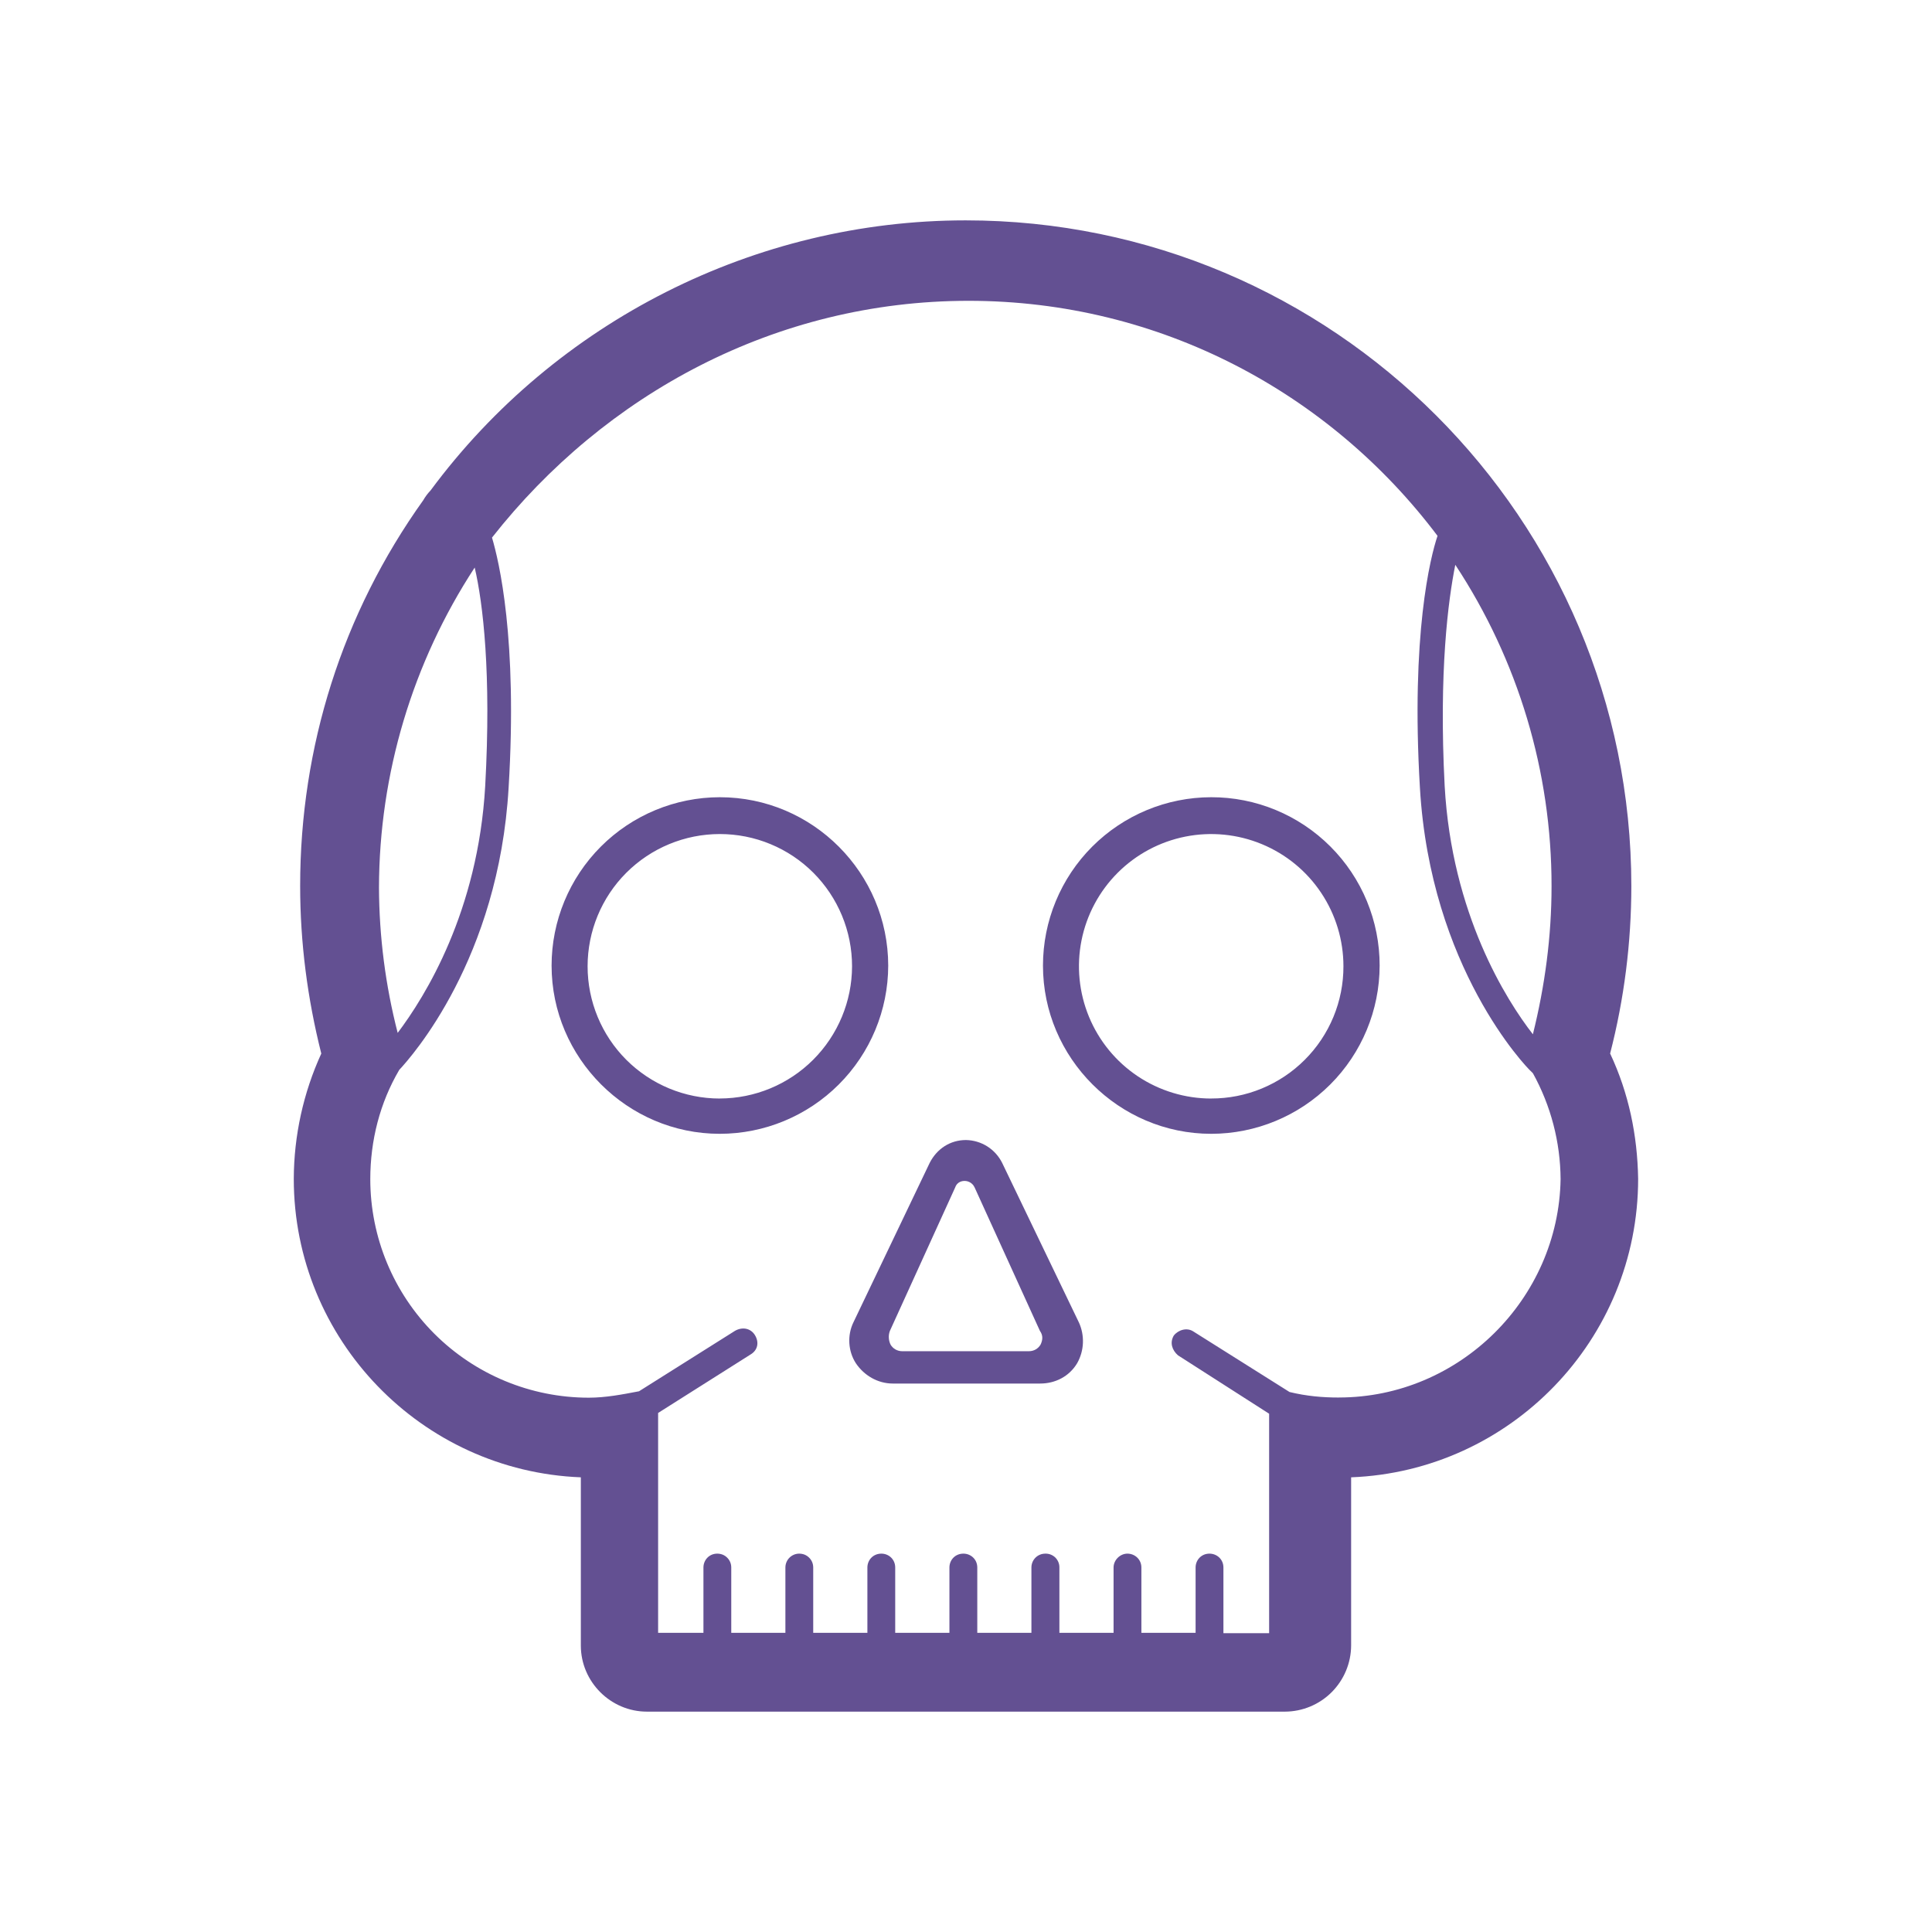 <?xml version="1.0" encoding="UTF-8"?> <svg xmlns="http://www.w3.org/2000/svg" width="50" height="50" viewBox="0 0 50 50" fill="none"> <path d="M41.669 27.269C42.034 25.854 42.218 24.398 42.219 22.936C42.219 13.429 34.5 5.703 24.99 5.703C19.548 5.703 14.383 8.314 11.142 12.694C11.069 12.77 11.006 12.855 10.953 12.947C8.857 15.88 7.768 19.332 7.768 22.927C7.768 24.398 7.957 25.844 8.315 27.266C7.85 28.283 7.607 29.389 7.603 30.508C7.603 34.667 10.908 38.072 15.032 38.233V42.587C15.032 43.525 15.804 44.297 16.742 44.297H33.256C33.709 44.295 34.143 44.114 34.463 43.794C34.783 43.474 34.965 43.04 34.967 42.587V38.233C39.089 38.072 42.395 34.675 42.395 30.507C42.376 29.38 42.153 28.294 41.672 27.269H41.669ZM37.663 14.617C39.29 17.085 40.157 19.977 40.154 22.933C40.154 24.233 39.984 25.508 39.671 26.767C38.982 25.882 37.572 23.65 37.388 20.342C37.233 17.378 37.482 15.517 37.663 14.617ZM12.285 14.688C12.5 15.607 12.718 17.427 12.557 20.342C12.372 23.587 11.007 25.783 10.292 26.731C9.975 25.502 9.813 24.238 9.808 22.969C9.815 20.027 10.675 17.15 12.285 14.688ZM34.652 36.168C34.221 36.168 33.81 36.131 33.373 36.025L30.882 34.457C30.715 34.348 30.49 34.419 30.377 34.565C30.268 34.751 30.335 34.943 30.485 35.075L32.845 36.587V42.267H31.662V40.567C31.662 40.356 31.495 40.208 31.3 40.208C31.089 40.208 30.942 40.375 30.942 40.567V42.258H29.539V40.567C29.539 40.356 29.369 40.208 29.177 40.208C28.986 40.208 28.819 40.375 28.819 40.567V42.258H27.417V40.567C27.418 40.519 27.409 40.472 27.391 40.428C27.373 40.384 27.346 40.344 27.313 40.31C27.279 40.277 27.238 40.25 27.194 40.233C27.15 40.215 27.103 40.207 27.055 40.208C26.844 40.208 26.693 40.375 26.693 40.567V42.258H25.292V40.567C25.292 40.356 25.125 40.208 24.933 40.208C24.717 40.208 24.571 40.375 24.571 40.567V42.258H23.168V40.567C23.168 40.356 23.002 40.208 22.81 40.208C22.595 40.208 22.448 40.375 22.448 40.567V42.258H21.046V40.567C21.046 40.519 21.037 40.472 21.019 40.428C21.001 40.385 20.974 40.345 20.94 40.312C20.907 40.278 20.866 40.252 20.823 40.234C20.779 40.217 20.732 40.208 20.684 40.208C20.589 40.208 20.498 40.246 20.431 40.313C20.364 40.38 20.326 40.472 20.326 40.567V42.258H18.925V40.567C18.925 40.519 18.916 40.472 18.898 40.428C18.88 40.385 18.853 40.345 18.819 40.312C18.786 40.278 18.746 40.252 18.702 40.234C18.658 40.217 18.611 40.208 18.563 40.208C18.352 40.208 18.205 40.375 18.205 40.567V42.258H17.032V36.567L19.426 35.053C19.609 34.944 19.655 34.74 19.534 34.547C19.426 34.377 19.218 34.333 19.026 34.439L16.538 36.006C16.104 36.089 15.674 36.172 15.238 36.172C13.738 36.172 12.3 35.576 11.24 34.516C10.18 33.456 9.584 32.018 9.583 30.518C9.583 29.516 9.832 28.539 10.333 27.688C10.65 27.348 12.907 24.819 13.163 20.383C13.397 16.526 12.913 14.521 12.733 13.913C15.647 10.205 20.072 7.785 25.067 7.785C30.03 7.785 34.425 10.178 37.203 13.868C37.017 14.418 36.513 16.424 36.747 20.382C37.018 25.051 39.505 27.622 39.615 27.719L39.672 27.776C40.136 28.615 40.382 29.557 40.388 30.516C40.338 33.612 37.772 36.167 34.651 36.167L34.652 36.168Z" fill="#635092"></path> <path d="M27.919 34.219L25.936 30.096C25.849 29.921 25.716 29.773 25.55 29.668C25.385 29.564 25.194 29.507 24.998 29.504C24.587 29.504 24.244 29.734 24.06 30.096L22.088 34.219C21.922 34.558 21.949 34.969 22.148 35.278C22.359 35.594 22.713 35.806 23.107 35.806H26.92C27.312 35.806 27.674 35.621 27.878 35.278C27.968 35.118 28.019 34.938 28.026 34.754C28.033 34.57 27.997 34.387 27.92 34.22L27.919 34.219ZM26.927 34.803C26.897 34.853 26.853 34.896 26.801 34.925C26.749 34.954 26.69 34.969 26.631 34.969H23.344C23.285 34.969 23.227 34.953 23.175 34.924C23.124 34.895 23.081 34.853 23.05 34.803C23.022 34.747 23.006 34.686 23.003 34.624C22.999 34.562 23.009 34.5 23.031 34.442L24.719 30.733C24.779 30.562 24.934 30.562 24.972 30.562C25.009 30.562 25.157 30.582 25.224 30.733L26.912 34.441C27.003 34.569 26.983 34.686 26.928 34.803H26.927ZM31.346 20.632C30.191 20.633 29.084 21.093 28.267 21.91C27.451 22.727 26.992 23.835 26.992 24.99C26.992 27.379 28.953 29.343 31.347 29.343C32.501 29.342 33.609 28.883 34.426 28.067C35.243 27.251 35.703 26.145 35.705 24.99C35.706 24.418 35.593 23.851 35.375 23.321C35.156 22.792 34.835 22.312 34.43 21.907C34.025 21.502 33.544 21.181 33.015 20.962C32.486 20.743 31.919 20.631 31.347 20.632H31.346ZM31.346 28.43C30.669 28.43 30.007 28.229 29.444 27.853C28.882 27.477 28.443 26.943 28.184 26.317C27.925 25.692 27.857 25.004 27.989 24.34C28.121 23.676 28.447 23.066 28.926 22.587C29.404 22.109 30.014 21.783 30.678 21.651C31.342 21.519 32.03 21.587 32.656 21.846C33.281 22.105 33.816 22.543 34.191 23.106C34.568 23.669 34.768 24.331 34.768 25.008C34.769 25.457 34.681 25.902 34.509 26.318C34.337 26.733 34.085 27.11 33.767 27.428C33.449 27.746 33.072 27.998 32.656 28.17C32.241 28.342 31.795 28.43 31.346 28.429V28.43ZM18.629 20.632C17.474 20.633 16.366 21.093 15.55 21.91C14.734 22.727 14.275 23.835 14.275 24.99C14.275 27.379 16.235 29.343 18.628 29.343C19.783 29.342 20.89 28.883 21.707 28.067C22.524 27.251 22.985 26.145 22.987 24.99C22.985 22.596 21.037 20.632 18.628 20.632H18.629ZM18.629 28.43C17.721 28.43 16.851 28.069 16.209 27.428C15.567 26.786 15.207 25.915 15.207 25.008C15.207 24.1 15.567 23.229 16.209 22.587C16.851 21.946 17.721 21.585 18.629 21.585C19.079 21.585 19.524 21.673 19.939 21.845C20.355 22.017 20.732 22.269 21.05 22.587C21.367 22.905 21.619 23.282 21.791 23.698C21.963 24.113 22.051 24.558 22.051 25.008C22.049 25.914 21.687 26.783 21.046 27.425C20.405 28.066 19.536 28.427 18.629 28.429V28.43Z" fill="#635092"></path> </svg> 
